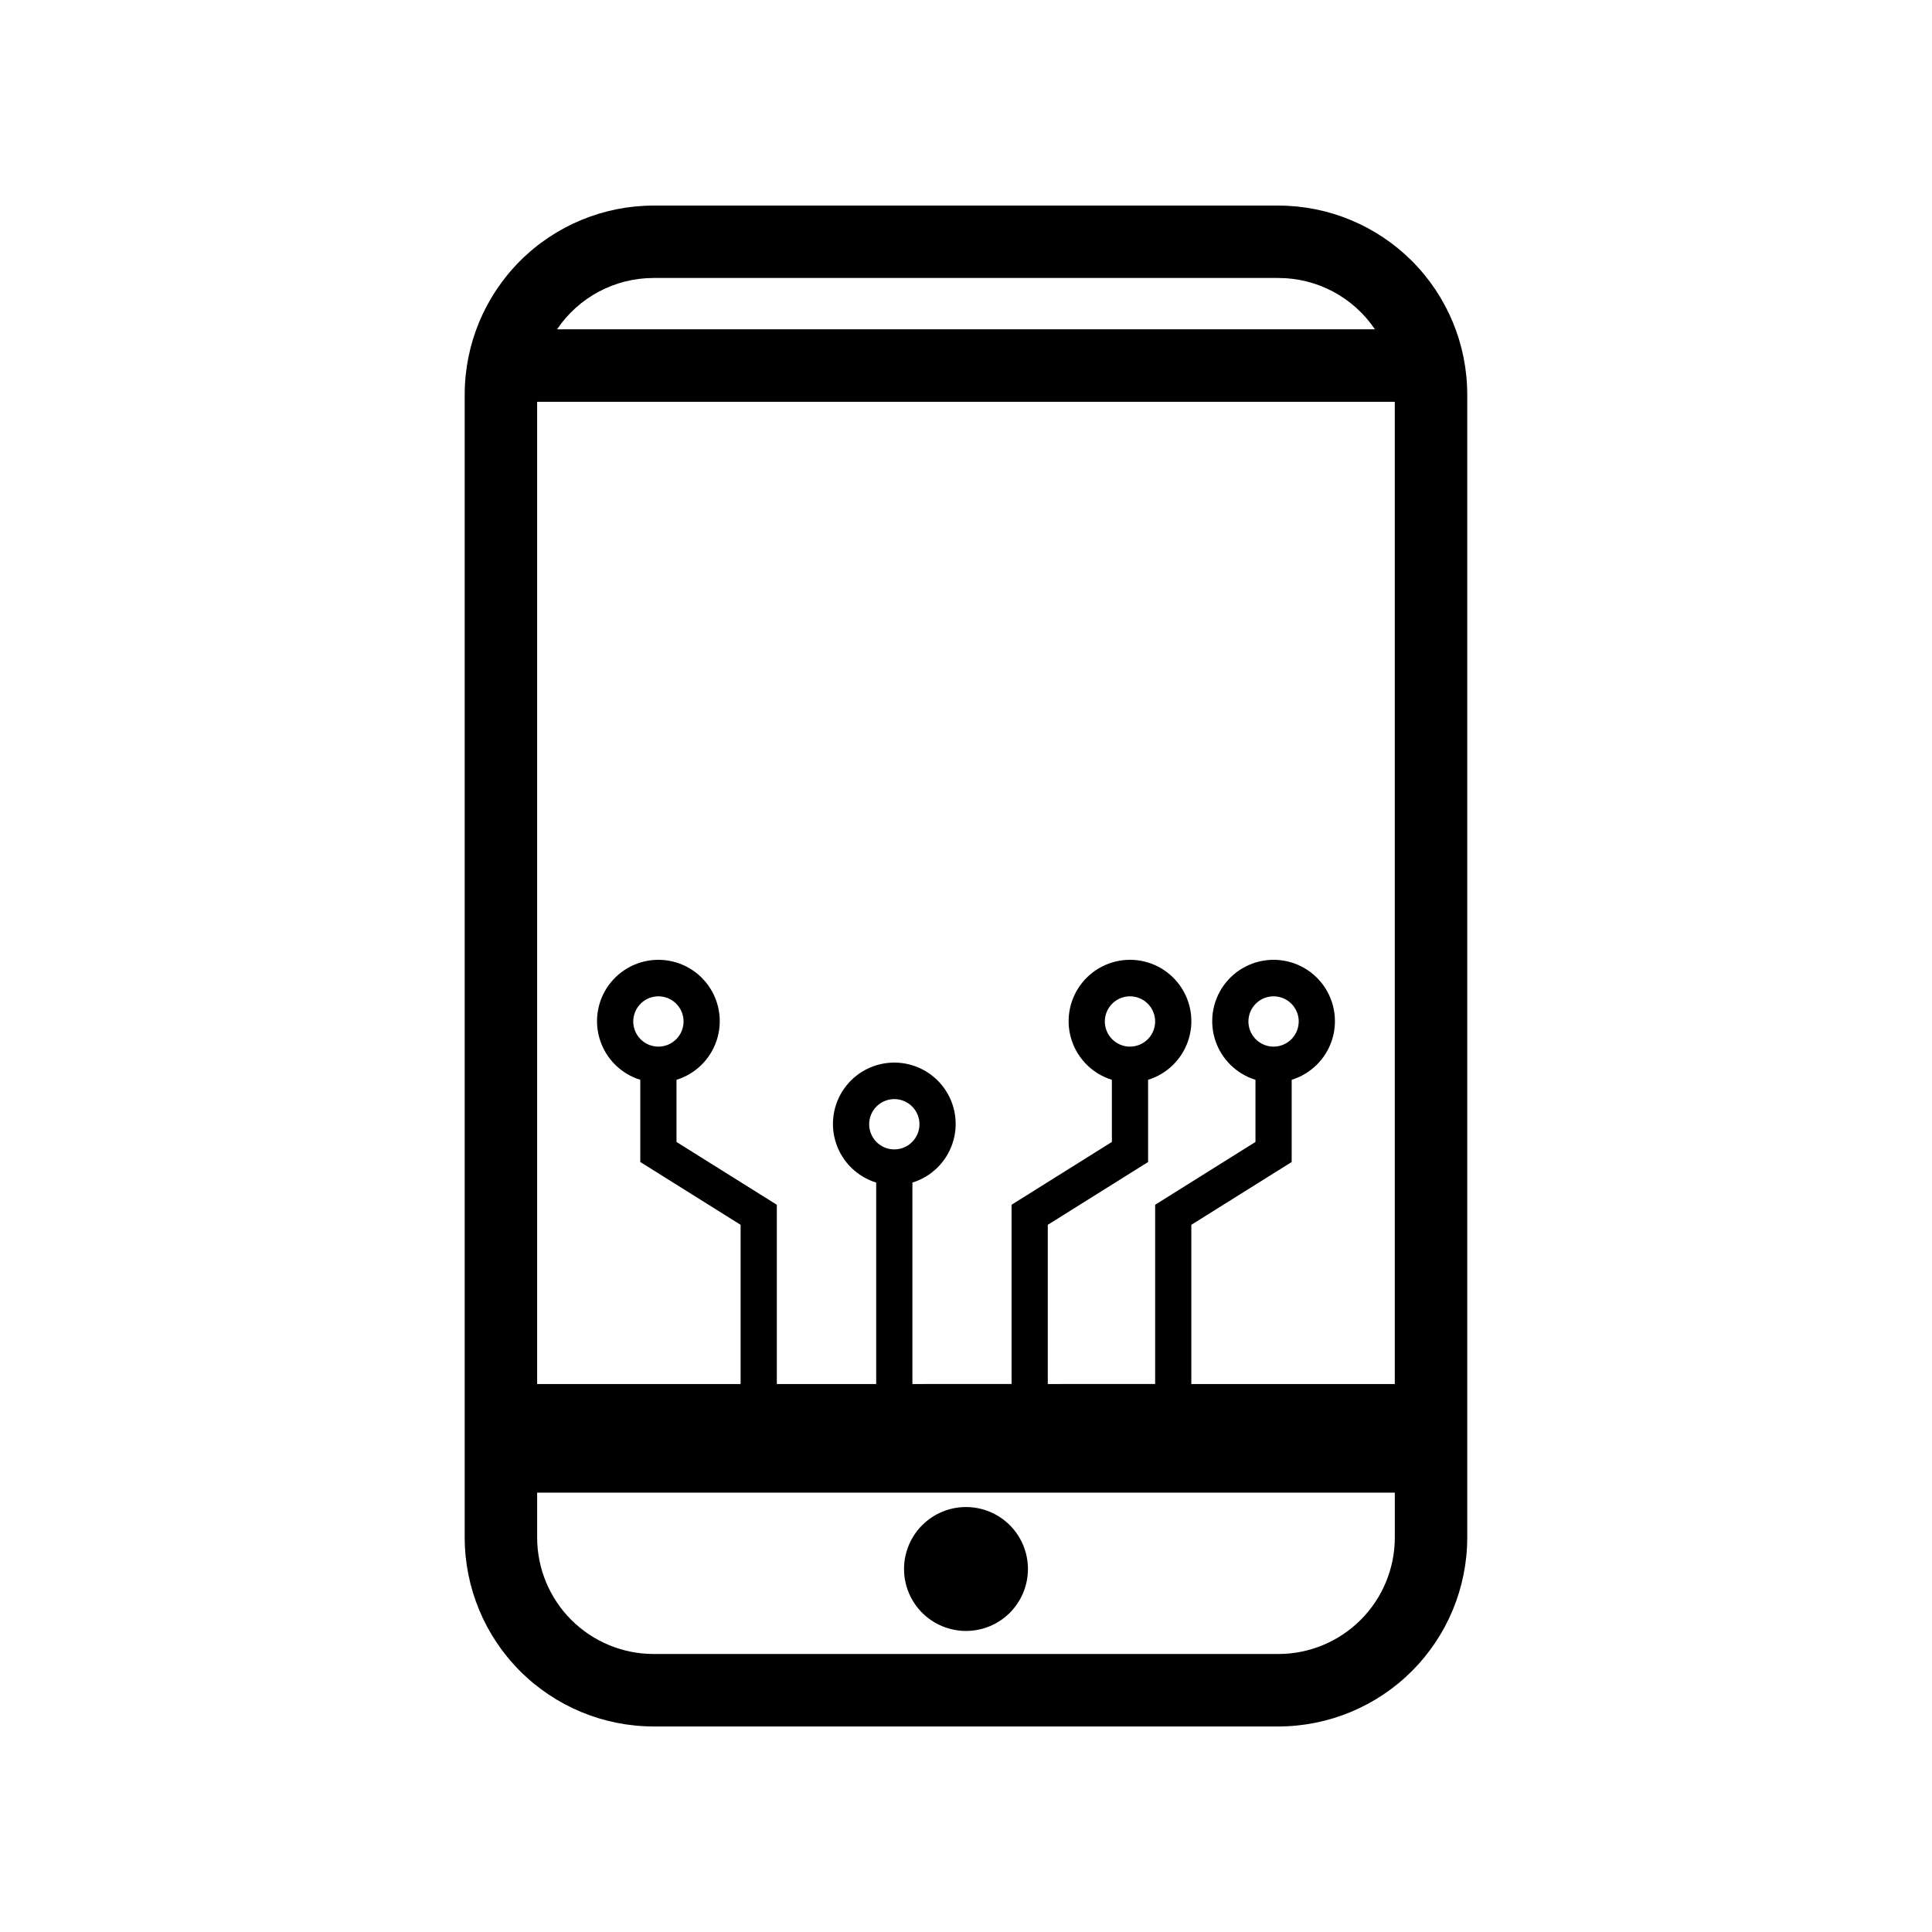 <?xml version="1.0" encoding="UTF-8"?>
<!-- The Best Svg Icon site in the world: iconSvg.co, Visit us! https://iconsvg.co -->
<svg fill="#000000" width="800px" height="800px" version="1.1" viewBox="144 144 512 512" xmlns="http://www.w3.org/2000/svg">
 <g>
  <path d="m482.8 198.48h-165.61c-13.266 0.012-25.984 5.289-35.363 14.668-9.383 9.379-14.66 22.098-14.676 35.363v302.98c0.016 13.266 5.293 25.984 14.676 35.367 9.379 9.379 22.098 14.656 35.363 14.672h165.61-0.004c13.266-0.016 25.984-5.293 35.367-14.672 9.379-9.383 14.656-22.102 14.672-35.367v-302.98c-0.016-13.266-5.293-25.984-14.672-35.363-9.383-9.379-22.102-14.656-35.367-14.668zm-1.289 222.89v-0.004c-2.695 0-5.125-1.621-6.16-4.113-1.031-2.492-0.461-5.356 1.445-7.262s4.773-2.477 7.266-1.445 4.113 3.461 4.113 6.156c-0.004 3.68-2.984 6.664-6.664 6.664zm4.797 30.574v-21.785c5-1.543 8.953-5.402 10.621-10.363 1.664-4.961 0.84-10.422-2.215-14.668-3.055-4.25-7.969-6.769-13.203-6.769s-10.148 2.519-13.203 6.769c-3.055 4.246-3.879 9.707-2.215 14.668 1.668 4.961 5.617 8.82 10.621 10.363v16.469l-26.586 16.645v47.5l-28.453 0.004v-42.188l26.586-16.645-0.004-21.785c5-1.543 8.953-5.402 10.621-10.363 1.664-4.961 0.84-10.422-2.215-14.668-3.055-4.25-7.969-6.769-13.203-6.769-5.234 0-10.148 2.519-13.203 6.769-3.055 4.246-3.879 9.707-2.215 14.668 1.668 4.961 5.617 8.82 10.621 10.363v16.469l-26.586 16.645v47.5l-26.277 0.004v-53.383c5-1.543 8.953-5.398 10.617-10.359 1.668-4.961 0.844-10.422-2.211-14.672-3.059-4.25-7.973-6.766-13.203-6.766-5.234 0-10.148 2.516-13.203 6.766-3.059 4.25-3.879 9.711-2.215 14.672 1.664 4.961 5.617 8.816 10.617 10.359v53.383h-26.332v-47.5l-26.586-16.645v-16.473c5-1.543 8.949-5.402 10.617-10.363 1.664-4.961 0.84-10.422-2.215-14.668-3.055-4.25-7.969-6.769-13.203-6.769-5.231 0-10.145 2.519-13.203 6.769-3.055 4.246-3.879 9.707-2.211 14.668 1.664 4.961 5.617 8.82 10.617 10.363v21.785l26.586 16.645v42.188h-53.922v-260.3h227.29v260.3h-53.922v-42.188zm-42.848-30.574v-0.004c-2.695 0-5.125-1.621-6.16-4.113-1.031-2.492-0.461-5.356 1.445-7.262s4.773-2.477 7.266-1.445c2.492 1.031 4.113 3.461 4.113 6.156-0.004 3.68-2.984 6.66-6.664 6.664zm-62.457 27.234c-2.695 0-5.125-1.625-6.156-4.117-1.031-2.488-0.461-5.356 1.445-7.262s4.773-2.473 7.262-1.441c2.488 1.031 4.113 3.461 4.113 6.156-0.004 3.68-2.988 6.66-6.664 6.664zm-62.52-27.238c-2.695 0-5.125-1.621-6.156-4.113s-0.461-5.356 1.445-7.262 4.773-2.477 7.262-1.445c2.492 1.031 4.117 3.461 4.117 6.156-0.004 3.68-2.988 6.664-6.668 6.664zm-1.289-203.7h165.61l-0.004 0.004c10.258 0.004 19.84 5.102 25.57 13.609h-216.75c5.731-8.508 15.312-13.605 25.57-13.609zm165.61 364.66h-165.61c-8.18-0.008-16.02-3.262-21.801-9.043s-9.035-13.621-9.043-21.801v-11.922h227.29v11.922c-0.008 8.18-3.262 16.02-9.043 21.801s-13.621 9.035-21.801 9.043z"/>
  <path d="m400 543.38c-4.356 0-8.531 1.73-11.613 4.812-3.078 3.078-4.809 7.254-4.809 11.609s1.73 8.531 4.809 11.609c3.082 3.082 7.258 4.809 11.613 4.809s8.531-1.73 11.609-4.809 4.809-7.254 4.809-11.609-1.73-8.531-4.809-11.613c-3.078-3.078-7.258-4.809-11.609-4.809z"/>
 </g>
</svg>
